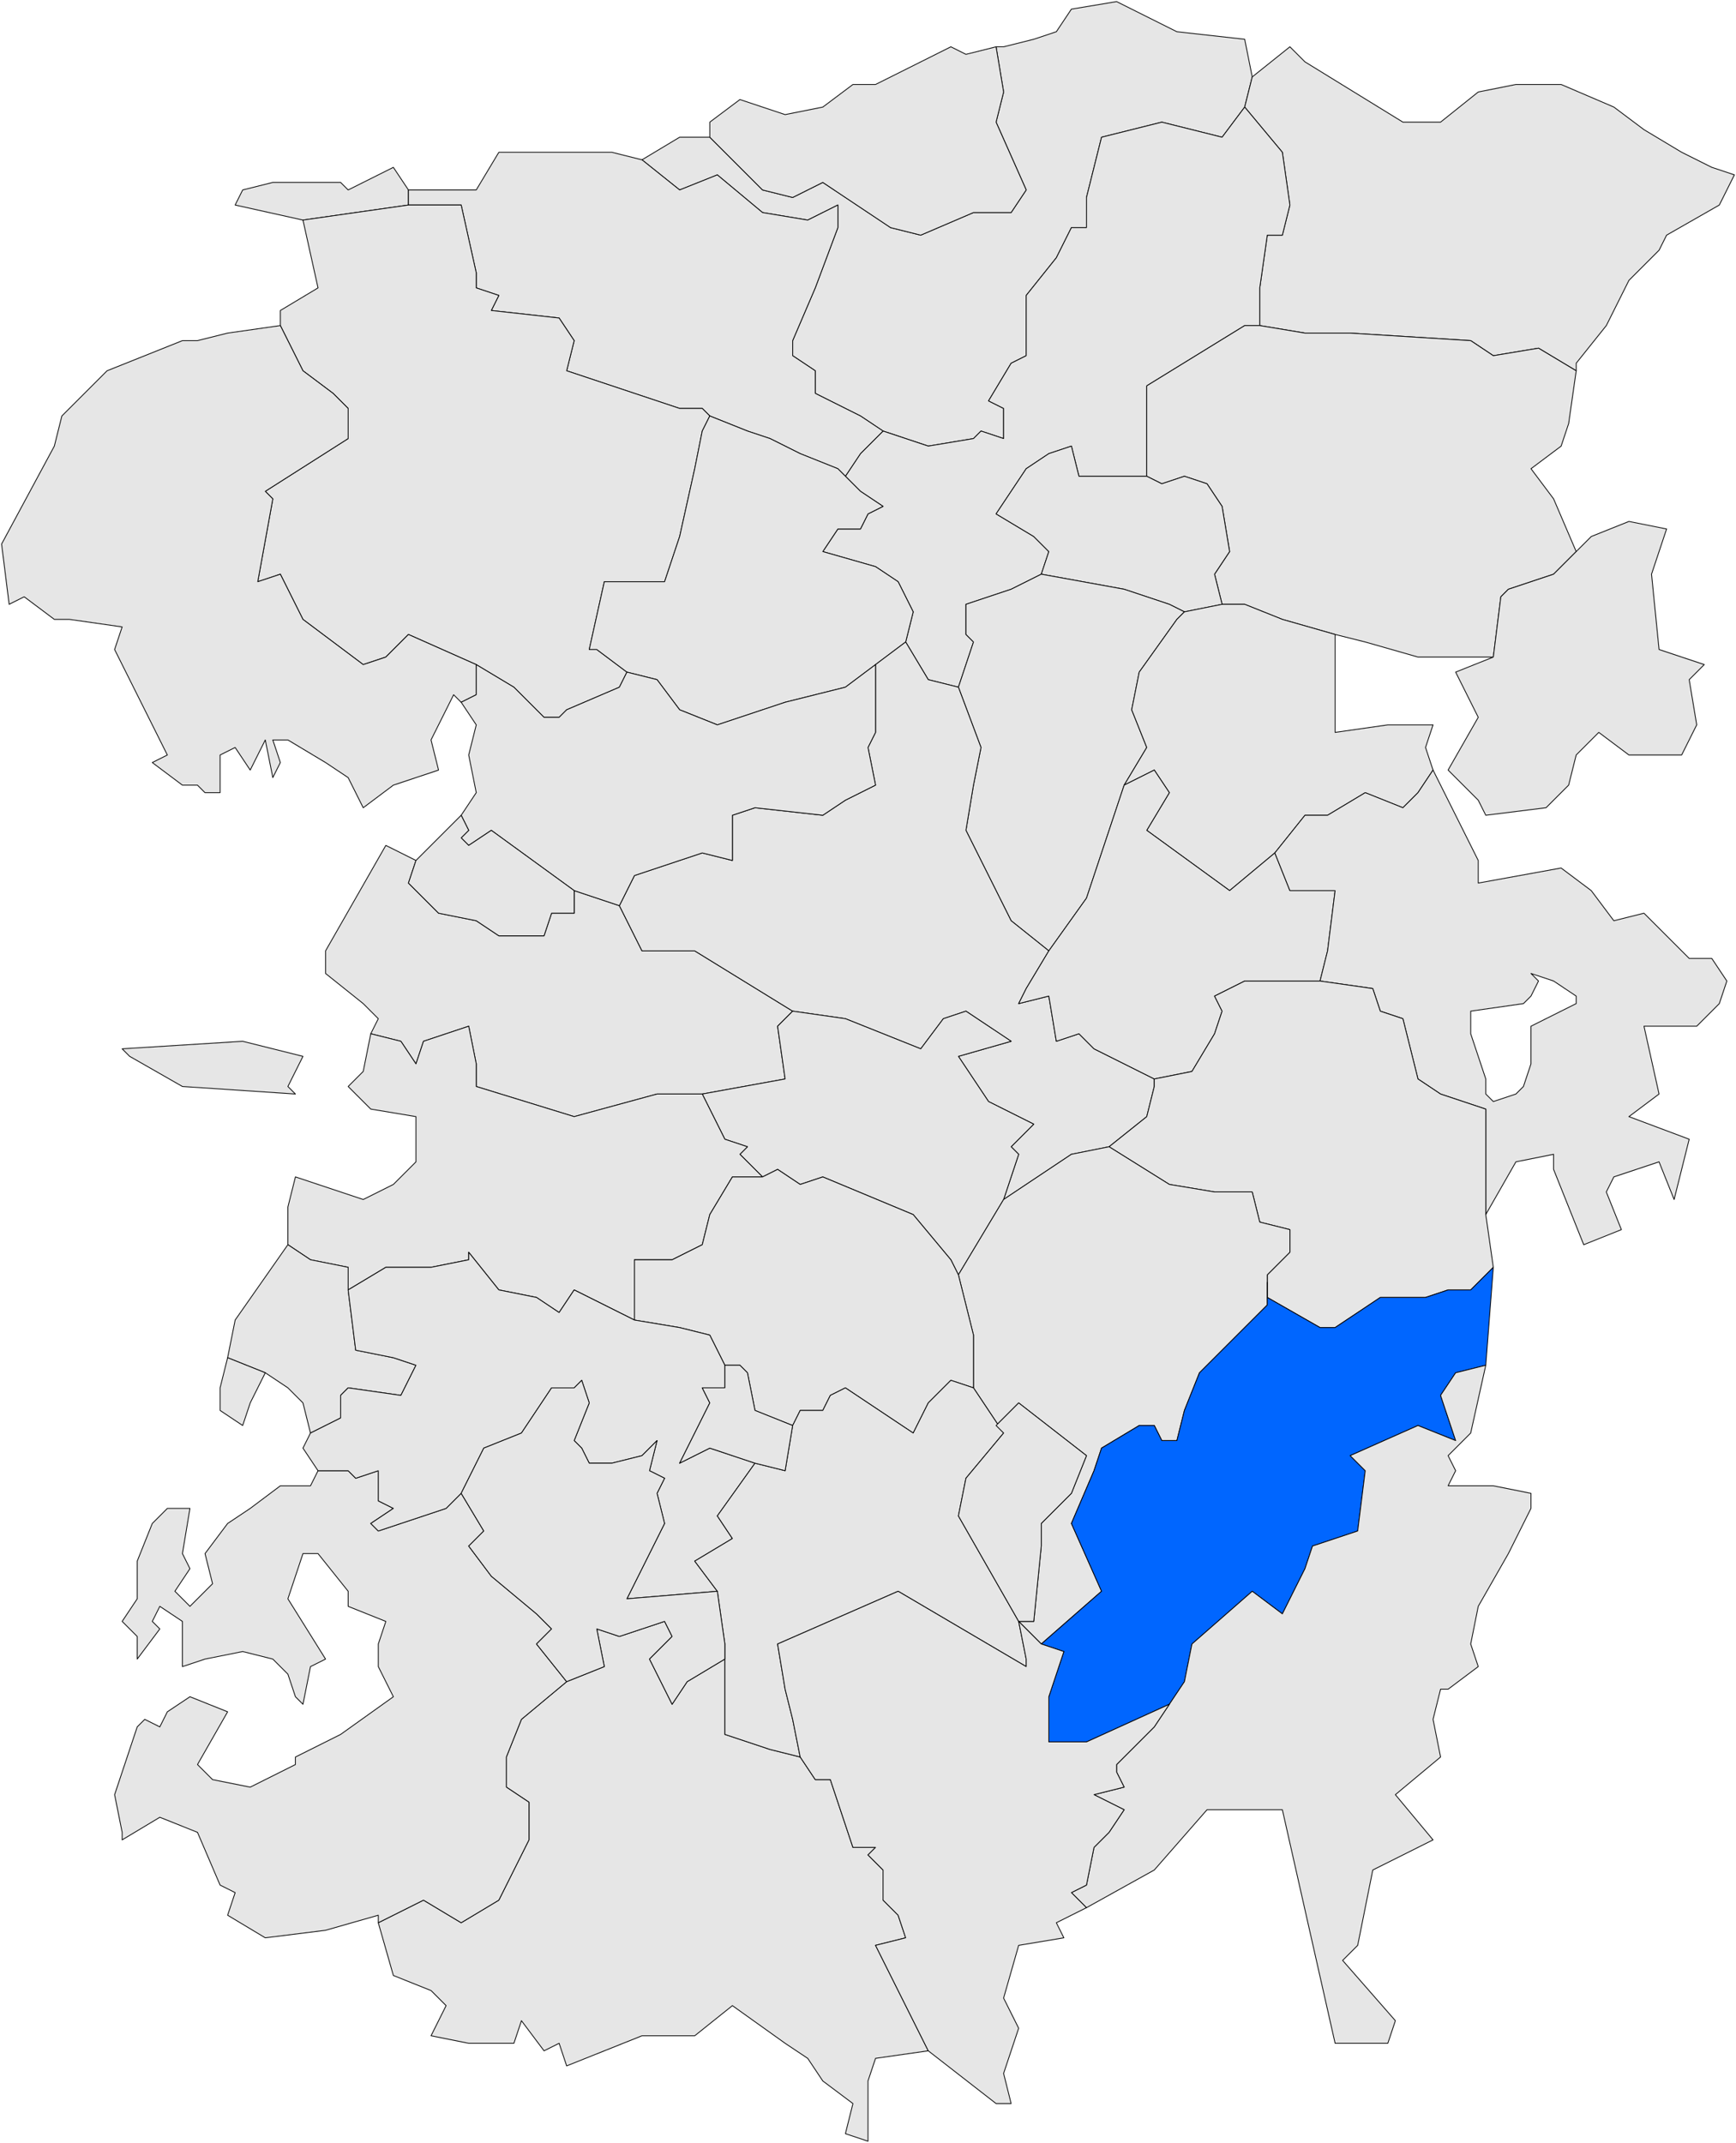 <?xml version="1.0" encoding="utf-8"?>
<!-- Generator: Adobe Illustrator 13.0.0, SVG Export Plug-In . SVG Version: 6.00 Build 14948)  -->
<!DOCTYPE svg PUBLIC "-//W3C//DTD SVG 1.0//EN" "http://www.w3.org/TR/2001/REC-SVG-20010904/DTD/svg10.dtd">
<svg version="1.0"
	 id="svg3844" sodipodi:version="0.32" inkscape:version="0.44" sodipodi:docbase="D:\procediment\Mapix\PaÃ¯sos Catalans\Autonomies dels PPCC\Catalunya\Mapes de Catalunya\Mapes de Catalunya en SVG\Plantilles comarcals per a mapes municipals de Catalunya" sodipodi:docname="LocalitzaciÃ³ de xxx respecte del BerguedÃ .svg" xmlns:dc="http://purl.org/dc/elements/1.1/" xmlns:cc="http://web.resource.org/cc/" xmlns:rdf="http://www.w3.org/1999/02/22-rdf-syntax-ns#" xmlns:svg="http://www.w3.org/2000/svg" xmlns:sodipodi="http://sodipodi.sourceforge.net/DTD/sodipodi-0.dtd" xmlns:inkscape="http://www.inkscape.org/namespaces/inkscape"
	 xmlns="http://www.w3.org/2000/svg" xmlns:xlink="http://www.w3.org/1999/xlink" x="0px" y="0px" width="217.292px"
	 height="268.204px" viewBox="0 0 217.292 268.204" enable-background="new 0 0 217.292 268.204" xml:space="preserve">
<sodipodi:namedview  id="base" inkscape:pageopacity="0.0" inkscape:pageshadow="2" inkscape:document-units="px" inkscape:current-layer="layer1" inkscape:window-width="1024" inkscape:window-height="710" inkscape:window-x="-4" inkscape:window-y="-4" inkscape:cx="108.64592" inkscape:cy="134.10197" pagecolor="#ffffff" bordercolor="#666666" borderopacity="1.0" inkscape:zoom="1.908995">
	</sodipodi:namedview>
<g id="layer1" transform="translate(-266.354,-398.34)" inkscape:groupmode="layer" inkscape:label="Capa 1">
	<g>
		<defs>
			<rect id="SVGID_1_" x="-536.256" y="-14.842" width="2406.047" height="1653.051"/>
		</defs>
		<clipPath id="SVGID_2_">
			<use xlink:href="#SVGID_1_"  overflow="visible"/>
		</clipPath>
		
			<path id="path74" clip-path="url(#SVGID_2_)" fill="#E6E6E6" stroke="#000000" stroke-width="0.1" stroke-linecap="round" stroke-linejoin="round" d="
			M318.42,506.039l-0.943,2.829l3.772,3.772l4.715,0.943l2.829,1.886h4.715h0.943l0.943-2.829h2.829v-2.829l5.658,1.886l2.829,5.658
			h6.601l12.259,7.544l-1.886,1.886l0.943,6.601l-10.373,1.886h-5.658l-10.373,2.829l-12.259-3.771v-2.83l-0.943-4.715l-5.658,1.886
			l-0.943,2.829l-1.886-2.829l-3.772-0.943l0.943-1.886l-1.886-1.886l-4.715-3.772v-2.829l7.544-13.202L318.42,506.039z"/>
	</g>
	<g>
		<defs>
			<rect id="SVGID_3_" x="-536.256" y="-14.842" width="2406.047" height="1653.051"/>
		</defs>
		<clipPath id="SVGID_4_">
			<use xlink:href="#SVGID_3_"  overflow="visible"/>
		</clipPath>
		
			<path id="path92" clip-path="url(#SVGID_4_)" fill="#E6E6E6" stroke="#000000" stroke-width="0.1" stroke-linecap="round" stroke-linejoin="round" d="
			M315.59,645.598l-1.886-6.601l5.658-2.829l4.715,2.829l4.715-2.829l0.943-1.886l0.943-1.886l1.886-3.771v-4.715l-2.829-1.887
			v-3.771l1.886-4.715l5.658-4.715l4.715-1.887l-0.943-4.715l2.829,0.943l5.658-1.886l0.943,1.886l-2.829,2.829l2.829,5.657
			l1.886-2.828l4.715-2.829v9.43l5.658,1.886l3.772,0.943l1.886,2.828h1.886l2.829,8.487h2.83L375,630.51l1.886,1.887v3.771
			l1.886,1.887l0.943,2.828l-3.771,0.943l6.601,13.201l-6.601,0.943L375,658.8v2.829v4.715l-2.829-0.943l0.943-3.771l-3.772-2.829
			l-1.886-2.829l-2.829-1.886l-6.601-4.715l-4.715,3.772h-6.601l-9.43,3.771l-0.943-2.829l-1.886,0.942l-2.829-3.771l-0.943,2.829
			h-5.658l-4.715-0.942l1.886-3.772l-1.886-1.886L315.59,645.598z"/>
	</g>
	<g>
		<defs>
			<rect id="SVGID_5_" x="-536.256" y="-14.842" width="2406.047" height="1653.051"/>
		</defs>
		<clipPath id="SVGID_6_">
			<use xlink:href="#SVGID_5_"  overflow="visible"/>
		</clipPath>
		
			<path id="path330" clip-path="url(#SVGID_6_)" fill="#E6E6E6" stroke="#000000" stroke-width="0.1" stroke-linecap="round" stroke-linejoin="round" d="
			M376.886,452.289l-2.829-1.886l-5.658-2.829v-2.829l-2.829-1.886v-1.886l2.829-6.601l2.829-7.544V424l-3.772,1.886l-5.658-0.943
			l-5.658-4.715l-4.715,1.886l-4.715-3.772l4.715-2.829h3.772l6.601,6.601l3.772,0.943l3.772-1.886l8.487,5.658l3.772,0.943
			l6.601-2.829h4.715l1.886-2.829l-3.771-8.487l0.943-3.772l-0.943-5.658h0.943l3.771-0.943l2.829-0.943l1.886-2.829l5.658-0.943
			l7.544,3.772l8.487,0.943l0.943,4.715l-0.943,3.772l-2.829,3.772l-7.544-1.886l-7.544,1.886l-1.886,7.543v3.772h-1.887
			l-1.886,3.772l-3.772,4.715v7.543l-1.886,0.943l-2.829,4.715l1.887,0.943v3.772l-2.83-0.943l-0.942,0.943l-5.658,0.943
			L376.886,452.289z M295.787,424l0.943-1.886l3.772-0.943h5.658h2.829l0.943,0.943l5.658-2.829l1.886,2.829V424l-13.202,1.886
			L295.787,424z"/>
	</g>
	<g>
		<defs>
			<rect id="SVGID_7_" x="-536.256" y="-14.842" width="2406.047" height="1653.051"/>
		</defs>
		<clipPath id="SVGID_8_">
			<use xlink:href="#SVGID_7_"  overflow="visible"/>
		</clipPath>
		
			<path id="path338" clip-path="url(#SVGID_8_)" fill="#E6E6E6" stroke="#000000" stroke-width="0.1" stroke-linecap="round" stroke-linejoin="round" d="
			M424.036,439.088v-4.715l0.943-6.601h1.886l0.943-3.772l-0.943-6.601l-4.715-5.658l0.943-3.772l4.715-3.772l1.886,1.886
			l12.259,7.543h4.715l4.716-3.772l4.715-0.943h5.658l6.601,2.829l3.772,2.829l4.715,2.829l3.772,1.886l2.828,0.943L481.56,424
			l-6.601,3.772l-0.943,1.886l-3.771,3.771l-2.83,5.658l-3.771,4.715v0.943l-4.715-2.829l-5.658,0.943l-2.829-1.886l-15.088-0.943
			h-5.658L424.036,439.088z"/>
	</g>
	<g>
		<defs>
			<rect id="SVGID_9_" x="-536.256" y="-14.842" width="2406.047" height="1653.051"/>
		</defs>
		<clipPath id="SVGID_10_">
			<use xlink:href="#SVGID_9_"  overflow="visible"/>
		</clipPath>
		
			<path id="path346" clip-path="url(#SVGID_10_)" fill="#E6E6E6" stroke="#000000" stroke-width="0.1" stroke-linecap="round" stroke-linejoin="round" d="
			M355.197,415.514v-1.886l3.772-2.829l5.658,1.886l4.715-0.943l3.772-2.829h2.83l5.658-2.829l3.771-1.886l1.887,0.943l3.771-0.943
			l0.943,5.658l-0.943,3.772l3.771,8.487l-1.886,2.829h-4.715l-6.601,2.829l-3.772-0.943l-8.487-5.658l-3.772,1.886l-3.772-0.943
			L355.197,415.514z M372.171,457.947l1.886-2.829l2.829-2.829l5.658,1.886l5.658-0.943l0.942-0.943l2.83,0.943v-3.772l-1.887-0.943
			l2.829-4.715l1.886-0.943v-7.543l3.772-4.715l1.886-3.772h1.887v-3.772l1.886-7.543l7.544-1.886l7.544,1.886l2.829-3.772
			l4.715,5.658l0.943,6.601l-0.943,3.772h-1.886l-0.943,6.601v4.715h-1.886l-12.26,7.543v2.829v8.487h-8.486l-0.943-3.772
			l-2.828,0.943l-2.83,1.886l-3.771,5.658l4.715,2.829l1.887,1.886l-0.943,2.829l-3.772,1.886l-5.657,1.886v3.772l0.942,0.943
			l-1.886,5.658l-3.772-0.943l-2.829-4.715l0.943-3.771l-1.887-3.772l-2.828-1.886l-6.602-1.886l1.886-2.829h2.829l0.943-1.886
			l1.886-0.943l-2.829-1.886L372.171,457.947z"/>
	</g>
	<g>
		<defs>
			<rect id="SVGID_11_" x="-536.256" y="-14.842" width="2406.047" height="1653.051"/>
		</defs>
		<clipPath id="SVGID_12_">
			<use xlink:href="#SVGID_11_"  overflow="visible"/>
		</clipPath>
		
			<path id="path350" clip-path="url(#SVGID_12_)" fill="#E6E6E6" stroke="#000000" stroke-width="0.1" stroke-linecap="round" stroke-linejoin="round" d="
			M346.71,418.342l4.715,3.772l4.715-1.886l5.658,4.715l5.658,0.943l3.772-1.886v2.829l-2.829,7.544l-2.829,6.601v1.886l2.829,1.886
			v2.829l5.658,2.829l2.829,1.886l-2.829,2.829l-1.886,2.829l-0.943-0.943l-4.715-1.886l-3.772-1.886l-2.829-0.943l-4.715-1.886
			l-0.943-0.943h-2.829l-14.145-4.715l0.943-3.772l-1.886-2.829l-8.487-0.943l0.943-1.886l-2.829-0.943v-1.886L324.078,424h-6.601
			v-1.886h7.544h0.943l2.829-4.715h7.544h6.601L346.71,418.342z"/>
	</g>
	<g>
		<defs>
			<rect id="SVGID_13_" x="-536.256" y="-14.842" width="2406.047" height="1653.051"/>
		</defs>
		<clipPath id="SVGID_14_">
			<use xlink:href="#SVGID_13_"  overflow="visible"/>
		</clipPath>
		
			<path id="path368" clip-path="url(#SVGID_14_)" fill="#E6E6E6" stroke="#000000" stroke-width="0.1" stroke-linecap="round" stroke-linejoin="round" d="
			M325.963,481.522l-8.487-3.772l-2.829,2.829l-2.829,0.943l-7.544-5.658l-2.829-5.658l-2.829,0.943l1.886-10.373l-0.943-0.943
			l10.373-6.601v-3.772l-1.886-1.886l-3.772-2.829l-2.829-5.658v-1.886l4.715-2.829l-1.886-8.487L317.477,424h6.601l1.886,8.487
			v1.886l2.829,0.943l-0.943,1.886l8.487,0.943l1.886,2.829l-0.943,3.772l14.145,4.715h2.829l0.943,0.943l-0.943,1.886l-0.943,4.715
			l-1.886,8.487l-1.886,5.658h-7.544l-1.886,8.487h0.943l3.772,2.829l-0.943,1.886l-6.601,2.829l-0.943,0.943h-1.886l-3.772-3.771
			L325.963,481.522z"/>
	</g>
	<g>
		<defs>
			<rect id="SVGID_15_" x="-536.256" y="-14.842" width="2406.047" height="1653.051"/>
		</defs>
		<clipPath id="SVGID_16_">
			<use xlink:href="#SVGID_15_"  overflow="visible"/>
		</clipPath>
		
			<path id="path392" clip-path="url(#SVGID_16_)" fill="#E6E6E6" stroke="#000000" stroke-width="0.1" stroke-linecap="round" stroke-linejoin="round" d="
			M433.467,477.75l-6.602-1.886l-4.715-1.886h-2.829l-0.942-3.771l1.885-2.829l-0.942-5.658l-1.886-2.829l-2.829-0.943l-2.829,0.943
			l-1.887-0.943v-8.487v-2.829l12.26-7.543h1.886l5.658,0.943h5.658l15.088,0.943l2.829,1.886l5.658-0.943l4.715,2.829l-0.943,6.601
			l-0.942,2.829l-3.772,2.829l2.829,3.772l2.829,6.601l-2.829,2.829l-5.657,1.886l-0.943,0.943l-0.943,7.544h-9.43l-6.602-1.886
			L433.467,477.75z"/>
	</g>
	<g>
		<defs>
			<rect id="SVGID_17_" x="-536.256" y="-14.842" width="2406.047" height="1653.051"/>
		</defs>
		<clipPath id="SVGID_18_">
			<use xlink:href="#SVGID_17_"  overflow="visible"/>
		</clipPath>
		
			<path id="path394" clip-path="url(#SVGID_18_)" fill="#E6E6E6" stroke="#000000" stroke-width="0.1" stroke-linecap="round" stroke-linejoin="round" d="
			M285.414,489.066l-4.715-9.43l0.943-2.829l-6.601-0.943h-1.886l-3.772-2.829l-1.886,0.943l-0.943-7.543l6.601-12.259l0.943-3.772
			l3.772-3.772l1.886-1.886l9.43-3.772h1.886l3.772-0.943l6.601-0.943l2.829,5.658l3.772,2.829l1.886,1.886v3.772l-10.373,6.601
			l0.943,0.943l-1.886,10.373l2.829-0.943l2.829,5.658l7.544,5.658l2.829-0.943l2.829-2.829l8.487,3.772v3.772l-1.886,0.943
			l-0.943-0.943l-2.829,5.658l0.943,3.772l-5.658,1.886l-3.772,2.829l-1.886-3.772l-2.829-1.886l-4.715-2.829h-1.886l0.943,2.829
			l-0.943,1.886l-0.943-4.715l-1.886,3.772l-1.886-2.829l-1.886,0.943v4.715h-1.886l-0.943-0.943h-1.886l-3.772-2.829l1.886-0.943
			L285.414,489.066z"/>
	</g>
	<g>
		<defs>
			<rect id="SVGID_19_" x="-536.256" y="-14.842" width="2406.047" height="1653.051"/>
		</defs>
		<clipPath id="SVGID_20_">
			<use xlink:href="#SVGID_19_"  overflow="visible"/>
		</clipPath>
		
			<path id="path402" clip-path="url(#SVGID_20_)" fill="#E6E6E6" stroke="#000000" stroke-width="0.1" stroke-linecap="round" stroke-linejoin="round" d="
			M344.824,482.464l-3.772-2.829h-0.943l1.886-8.487h7.544l1.886-5.658l1.886-8.487l0.943-4.715l0.943-1.886l4.715,1.886
			l2.829,0.943l3.772,1.886l4.715,1.886l0.943,0.943l1.886,1.886l2.829,1.886L375,462.662l-0.943,1.886h-2.829l-1.886,2.829
			l6.602,1.886l2.828,1.886l1.887,3.772l-0.943,3.771l-3.771,2.829l-3.772,2.829l-7.544,1.886l-8.487,2.829l-4.715-1.886
			l-2.829-3.772L344.824,482.464z"/>
	</g>
	<g>
		<defs>
			<rect id="SVGID_21_" x="-536.256" y="-14.842" width="2406.047" height="1653.051"/>
		</defs>
		<clipPath id="SVGID_22_">
			<use xlink:href="#SVGID_21_"  overflow="visible"/>
		</clipPath>
		
			<path id="path408" clip-path="url(#SVGID_22_)" fill="#E6E6E6" stroke="#000000" stroke-width="0.1" stroke-linecap="round" stroke-linejoin="round" d="
			M419.321,473.978l-4.715,0.943l-1.886-0.943l-5.658-1.886l-10.373-1.886l0.943-2.829l-1.887-1.886l-4.715-2.829l3.771-5.658
			l2.83-1.886l2.828-0.943l0.943,3.772h8.486l1.887,0.943l2.829-0.943l2.829,0.943l1.886,2.829l0.942,5.658l-1.885,2.829
			L419.321,473.978z"/>
	</g>
	<g>
		<defs>
			<rect id="SVGID_23_" x="-536.256" y="-14.842" width="2406.047" height="1653.051"/>
		</defs>
		<clipPath id="SVGID_24_">
			<use xlink:href="#SVGID_23_"  overflow="visible"/>
		</clipPath>
		
			<path id="path438" clip-path="url(#SVGID_24_)" fill="#E6E6E6" stroke="#000000" stroke-width="0.1" stroke-linecap="round" stroke-linejoin="round" d="
			M453.27,480.579l0.943-7.544l0.943-0.943l5.657-1.886l2.829-2.829l1.887-1.886l4.715-1.886l4.715,0.943l-0.943,2.829l-0.943,2.829
			l0.943,9.43l2.829,0.943l2.829,0.943l-1.887,1.886l0.943,5.658l-1.886,3.771h-6.601l-3.772-2.829l-2.829,2.829l-0.943,3.772
			l-2.828,2.829l-7.545,0.943l-0.942-1.886l-3.772-3.772l3.772-6.601l-0.943-1.886l-1.886-3.772L453.27,480.579z"/>
	</g>
	<g>
		<defs>
			<rect id="SVGID_25_" x="-536.256" y="-14.842" width="2406.047" height="1653.051"/>
		</defs>
		<clipPath id="SVGID_26_">
			<use xlink:href="#SVGID_25_"  overflow="visible"/>
		</clipPath>
		
			<path id="path448" clip-path="url(#SVGID_26_)" fill="#E6E6E6" stroke="#000000" stroke-width="0.1" stroke-linecap="round" stroke-linejoin="round" d="
			M407.063,496.609l-4.715,14.145l-4.715,6.601l-4.716-3.772l-5.657-11.316l0.942-5.658l0.942-4.715l-2.828-7.543l1.886-5.658
			l-0.942-0.943v-3.772l5.657-1.886l3.772-1.886l10.373,1.886l5.658,1.886l1.886,0.943l-0.943,0.943l-4.715,6.601l-0.942,4.715
			l1.885,4.715L407.063,496.609z"/>
	</g>
	<g>
		<defs>
			<rect id="SVGID_27_" x="-536.256" y="-14.842" width="2406.047" height="1653.051"/>
		</defs>
		<clipPath id="SVGID_28_">
			<use xlink:href="#SVGID_27_"  overflow="visible"/>
		</clipPath>
		
			<path id="path460" clip-path="url(#SVGID_28_)" fill="#E6E6E6" stroke="#000000" stroke-width="0.1" stroke-linecap="round" stroke-linejoin="round" d="
			M407.063,496.609l2.828-4.715l-1.885-4.715l0.942-4.715l4.715-6.601l0.943-0.943l4.715-0.943h2.829l4.715,1.886l6.602,1.886
			v12.259l6.601-0.943h5.658l-0.942,2.829l0.942,2.829l-1.886,2.829l-1.887,1.886l-4.715-1.886l-4.715,2.829h-2.829l-3.772,4.715
			l-5.658,4.715l-10.373-7.544l2.83-4.715l-1.887-2.829L407.063,496.609z"/>
	</g>
	<g>
		<defs>
			<rect id="SVGID_29_" x="-536.256" y="-14.842" width="2406.047" height="1653.051"/>
		</defs>
		<clipPath id="SVGID_30_">
			<use xlink:href="#SVGID_29_"  overflow="visible"/>
		</clipPath>
		
			<path id="path466" clip-path="url(#SVGID_30_)" fill="#E6E6E6" stroke="#000000" stroke-width="0.1" stroke-linecap="round" stroke-linejoin="round" d="
			M405.176,541.872l-4.715,0.943l-8.486,5.658l1.885-5.658l-0.942-0.943l2.829-2.828l-5.658-2.83l-1.886-2.828l-1.886-2.829
			l6.601-1.886l-5.657-3.771l-2.83,0.943l-2.828,3.771l-9.431-3.771l-6.601-0.943l-12.259-7.544h-6.601l-2.829-5.658l1.886-3.772
			l8.487-2.829l3.772,0.943v-5.658l2.829-0.943l8.487,0.943l2.829-1.886l3.772-1.886L375,491.894l0.943-1.886v-6.601v-1.886
			l3.771-2.829l2.829,4.715l3.772,0.943l2.828,7.543l-0.942,4.715l-0.942,5.658l5.657,11.316l4.716,3.772l-2.83,4.715l-0.943,1.886
			l3.773-0.943l0.942,5.658l2.829-0.943l1.886,1.886l7.544,3.772v0.943l-0.943,3.771L405.176,541.872z"/>
	</g>
	<g>
		<defs>
			<rect id="SVGID_31_" x="-536.256" y="-14.842" width="2406.047" height="1653.051"/>
		</defs>
		<clipPath id="SVGID_32_">
			<use xlink:href="#SVGID_31_"  overflow="visible"/>
		</clipPath>
		
			<path id="path470" clip-path="url(#SVGID_32_)" fill="#E6E6E6" stroke="#000000" stroke-width="0.1" stroke-linecap="round" stroke-linejoin="round" d="
			M338.223,509.811l-10.373-7.544l-2.829,1.886l-0.943-0.943l0.943-0.943l-0.943-1.886l1.886-2.829l-0.943-4.715l0.943-3.771
			l-1.886-2.829l1.886-0.943v-3.772l4.715,2.829l3.772,3.771h1.886l0.943-0.943l6.601-2.829l0.943-1.886l3.772,0.943l2.829,3.772
			l4.715,1.886l8.487-2.829l7.544-1.886l3.772-2.829v1.886v6.601L375,491.894l0.943,4.715l-3.772,1.886l-2.829,1.886l-8.487-0.943
			l-2.829,0.943v5.658l-3.772-0.943l-8.487,2.829l-1.886,3.772L338.223,509.811z"/>
	</g>
	<g>
		<defs>
			<rect id="SVGID_33_" x="-536.256" y="-14.842" width="2406.047" height="1653.051"/>
		</defs>
		<clipPath id="SVGID_34_">
			<use xlink:href="#SVGID_33_"  overflow="visible"/>
		</clipPath>
		
			<path id="path488" clip-path="url(#SVGID_34_)" fill="#E6E6E6" stroke="#000000" stroke-width="0.1" stroke-linecap="round" stroke-linejoin="round" d="
			M431.58,521.127h-9.43l-3.771,1.886l0.942,1.886l-0.942,2.829l-2.83,4.715l-4.715,0.943l-7.544-3.772l-1.886-1.886l-2.829,0.943
			l-0.942-5.658l-3.773,0.943l0.943-1.886l2.83-4.715l4.715-6.601l4.715-14.145l3.771-1.886l1.887,2.829l-2.83,4.715l10.373,7.544
			l5.658-4.715l1.887,4.715h5.658l-0.943,7.544L431.58,521.127z"/>
	</g>
	<g>
		<defs>
			<rect id="SVGID_35_" x="-536.256" y="-14.842" width="2406.047" height="1653.051"/>
		</defs>
		<clipPath id="SVGID_36_">
			<use xlink:href="#SVGID_35_"  overflow="visible"/>
		</clipPath>
		
			<path id="path490" clip-path="url(#SVGID_36_)" fill="#E6E6E6" stroke="#000000" stroke-width="0.1" stroke-linecap="round" stroke-linejoin="round" d="
			M431.58,521.127l0.943-3.772l0.943-7.544h-5.658l-1.887-4.715l3.772-4.715h2.829l4.715-2.829l4.715,1.886l1.887-1.886l1.886-2.829
			l4.715,9.43l0.943,1.886v2.829l10.373-1.886l3.772,2.829l2.828,3.772l3.772-0.943l1.886,1.886l2.829,2.829l0.942,0.943h2.83
			l1.886,2.829l-0.943,2.829l-2.829,2.829h-6.601l1.886,8.487l-3.771,2.829l7.543,2.828l-1.885,7.545l-1.887-4.715l-5.658,1.885
			l-0.943,1.887l1.887,4.715l-4.715,1.886l-3.772-9.43v-1.886l-4.715,0.943l-3.772,6.6v-5.657v-7.544l-5.658-1.886l-2.828-1.886
			l-1.887-7.544l-2.828-0.943l-0.943-2.829L431.58,521.127z M452.326,535.271l0.943,0.942l2.829-0.942l0.942-0.942l0.943-2.83
			v-4.715l5.658-2.829v-0.943l-2.829-1.886l-2.829-0.943l0.943,0.943l-0.943,1.886l-0.943,0.943l-6.601,0.943v1.886v0.943
			l1.886,5.658V535.271z"/>
	</g>
	<g>
		<defs>
			<rect id="SVGID_37_" x="-536.256" y="-14.842" width="2406.047" height="1653.051"/>
		</defs>
		<clipPath id="SVGID_38_">
			<use xlink:href="#SVGID_37_"  overflow="visible"/>
		</clipPath>
		
			<path id="path526" clip-path="url(#SVGID_38_)" fill="#E6E6E6" stroke="#000000" stroke-width="0.1" stroke-linecap="round" stroke-linejoin="round" d="
			M452.326,550.358l0.943,6.602l-2.829,2.828h-2.829l-2.828,0.943h-5.658l-5.658,3.771h-1.887l-6.601-3.771v-1.886v-0.942
			l2.829-2.83v-2.828l-3.772-0.943l-0.942-3.771h-4.715l-5.658-0.943l-7.545-4.715l4.715-3.771l0.943-3.771v-0.943l4.715-0.943
			l2.83-4.715l0.942-2.829l-0.942-1.886l3.771-1.886h9.43l6.602,0.943l0.943,2.829l2.828,0.943l1.887,7.544l2.828,1.886l5.658,1.886
			v7.544V550.358z"/>
	</g>
	<g>
		<defs>
			<rect id="SVGID_39_" x="-536.256" y="-14.842" width="2406.047" height="1653.051"/>
		</defs>
		<clipPath id="SVGID_40_">
			<use xlink:href="#SVGID_39_"  overflow="visible"/>
		</clipPath>
		
			<path id="path536" clip-path="url(#SVGID_40_)" fill="#E6E6E6" stroke="#000000" stroke-width="0.1" stroke-linecap="round" stroke-linejoin="round" d="
			M391.975,548.473l-5.658,9.43l-0.943-1.887l-4.715-5.658l-11.316-4.715l-2.829,0.943l-2.829-1.886l-1.886,0.942l-2.829-2.828
			l0.943-0.943l-2.829-0.943l-2.829-5.657l10.373-1.886l-0.943-6.601l1.886-1.886l6.601,0.943l9.431,3.771l2.828-3.771l2.83-0.943
			l5.657,3.771l-6.601,1.886l1.886,2.829l1.886,2.828l5.658,2.83l-2.829,2.828l0.942,0.943L391.975,548.473z"/>
	</g>
	<g>
		<defs>
			<rect id="SVGID_41_" x="-536.256" y="-14.842" width="2406.047" height="1653.051"/>
		</defs>
		<clipPath id="SVGID_42_">
			<use xlink:href="#SVGID_41_"  overflow="visible"/>
		</clipPath>
		
			<path id="path542" clip-path="url(#SVGID_42_)" fill="#E6E6E6" stroke="#000000" stroke-width="0.1" stroke-linecap="round" stroke-linejoin="round" d="
			M309.933,559.788v-2.828l-4.715-0.943l-2.829-1.886v-1.886v-2.829l0.943-3.772l8.487,2.83l3.772-1.887l2.829-2.828V538.1
			l-5.658-0.943l-2.829-2.828l1.886-1.887l0.943-4.715l3.772,0.943l1.886,2.829l0.943-2.829l5.658-1.886l0.943,4.715v2.83
			l12.259,3.771l10.373-2.829h5.658l2.829,5.657l2.829,0.943l-0.943,0.943l2.829,2.828h-3.772l-2.829,4.715l-0.943,3.772
			l-1.886,0.942l-1.886,0.943h-4.715v5.658v1.886l-7.544-3.772l-1.886,2.83l-2.829-1.887l-4.715-0.943l-3.772-4.715v0.943
			l-4.715,0.943h-5.658L309.933,559.788z"/>
	</g>
	<g>
		<defs>
			<rect id="SVGID_43_" x="-536.256" y="-14.842" width="2406.047" height="1653.051"/>
		</defs>
		<clipPath id="SVGID_44_">
			<use xlink:href="#SVGID_43_"  overflow="visible"/>
		</clipPath>
		
			<path id="path550" clip-path="url(#SVGID_44_)" fill="#E6E6E6" stroke="#000000" stroke-width="0.1" stroke-linecap="round" stroke-linejoin="round" d="
			M318.42,506.039l5.658-5.658l0.943,1.886l-0.943,0.943l0.943,0.943l2.829-1.886l10.373,7.544v2.829h-2.829l-0.943,2.829h-0.943
			h-4.715l-2.829-1.886l-4.715-0.943l-3.772-3.772L318.42,506.039z M303.332,535.271l-14.146-0.942l-6.601-3.772l-0.943-0.943
			l15.088-0.943l7.544,1.886l-1.886,3.772L303.332,535.271z M309.933,559.788l0.943,7.545l4.715,0.942l2.829,0.942l-1.886,3.772
			l-6.601-0.942l-0.943,0.942v2.829l-3.772,1.886l-0.943-3.772l-1.886-1.885l-2.829-1.887l-4.715-1.886l0.943-4.715l6.601-9.43
			l2.829,1.886l4.715,0.943V559.788z M313.705,638.998v-0.942l-6.601,1.886l-7.544,0.942l-4.715-2.828l0.943-2.83l-1.886-0.942
			l-2.829-6.601l-4.715-1.887l-4.715,2.83v-0.943l-0.943-4.715l2.829-8.486l0.943-0.943l1.886,0.943l0.943-1.887l2.829-1.886
			l4.715,1.886l-3.772,6.602l1.886,1.885l4.715,0.943l5.658-2.828v-0.943l5.658-2.829l6.601-4.715l-1.886-3.772v-2.828l0.943-2.829
			l-4.715-1.886v-1.887l-3.772-4.715h-1.886l-1.886,5.658l4.715,7.544l-1.886,0.942l-0.943,4.715l-0.943-0.942l-0.943-2.829
			l-1.886-1.886l-3.772-0.942l-4.715,0.942l-2.829,0.942v-5.657l-2.829-1.886l-0.943,1.886l0.943,0.942l-2.829,3.772v-2.829
			l-1.886-1.886l1.886-2.829v-4.715l1.886-4.715l1.886-1.886h2.829l-0.943,5.657l0.943,1.887l-1.886,2.828l1.886,1.887l2.829-2.829
			l-0.943-3.772l2.829-3.771l2.829-1.886l3.772-2.829h3.772l0.943-1.886h3.772l0.943,0.942l2.829-0.942v3.772l1.886,0.942
			l-2.829,1.886l0.943,0.943l8.487-2.829l1.886-1.886l2.829,4.715l-1.886,1.886l2.829,3.772l5.658,4.715l1.886,1.885l-1.886,1.887
			l3.772,4.715l-5.658,4.715l-1.886,4.715v3.771l2.829,1.887v4.715l-1.886,3.771l-0.943,1.886l-0.943,1.886l-4.715,2.829
			l-4.715-2.829L313.705,638.998z"/>
	</g>
	<g>
		<defs>
			<rect id="SVGID_45_" x="-536.256" y="-14.842" width="2406.047" height="1653.051"/>
		</defs>
		<clipPath id="SVGID_46_">
			<use xlink:href="#SVGID_45_"  overflow="visible"/>
		</clipPath>
		
			<path id="path568" clip-path="url(#SVGID_46_)" fill="#E6E6E6" stroke="#000000" stroke-width="0.1" stroke-linecap="round" stroke-linejoin="round" d="
			M393.859,601.279h1.887l0.943-9.43v-2.829l3.771-3.771l1.887-4.715l-8.488-6.602l-2.828,2.83l0.943,0.942l-3.772-5.657v-6.602
			l-1.886-7.543l5.658-9.43l8.486-5.658l4.715-0.943l7.545,4.715l5.658,0.943h4.715l0.942,3.771l3.772,0.943v2.828l-2.829,2.83
			v0.942v2.829l-8.487,8.486l-1.886,4.715l-0.943,3.771h-1.886l-0.943-1.885h-1.886l-4.715,2.828l-0.943,2.829l-2.829,6.601
			l3.772,8.486l-7.544,6.602L393.859,601.279z"/>
	</g>
	<g>
		<defs>
			<rect id="SVGID_47_" x="-536.256" y="-14.842" width="2406.047" height="1653.051"/>
		</defs>
		<clipPath id="SVGID_48_">
			<use xlink:href="#SVGID_47_"  overflow="visible"/>
		</clipPath>
		
			<path id="path572" clip-path="url(#SVGID_48_)" fill="#E6E6E6" stroke="#000000" stroke-width="0.1" stroke-linecap="round" stroke-linejoin="round" d="
			M386.316,557.903l1.886,7.543v6.602l-2.829-0.943l-2.829,2.828l-1.886,3.772l-8.487-5.657l-1.886,0.942l-0.943,1.886h-2.829
			l-0.943,1.887l-4.715-1.887l-0.943-4.715l-0.943-0.943h-1.886l-1.886-3.771l-3.772-0.943l-5.658-0.942v-1.886v-5.658h4.715
			l1.886-0.943l1.886-0.942l0.943-3.772l2.829-4.715h3.772l1.886-0.942l2.829,1.886l2.829-0.943l11.316,4.715l4.715,5.658
			L386.316,557.903z"/>
	</g>
	<g>
		<defs>
			<rect id="SVGID_49_" x="-536.256" y="-14.842" width="2406.047" height="1653.051"/>
		</defs>
		<clipPath id="SVGID_50_">
			<use xlink:href="#SVGID_49_"  overflow="visible"/>
		</clipPath>
		
			<path id="path602" clip-path="url(#SVGID_50_)" fill="#E6E6E6" stroke="#000000" stroke-width="0.1" stroke-linecap="round" stroke-linejoin="round" d="
			M306.16,582.42l-1.886-2.829l0.943-1.886l3.772-1.886v-2.829l0.943-0.942l6.601,0.942l1.886-3.772l-2.829-0.942l-4.715-0.942
			l-0.943-7.545l4.715-2.828h5.658l4.715-0.943v-0.943l3.772,4.715l4.715,0.943l2.829,1.887l1.886-2.83l7.544,3.772l5.658,0.942
			l3.772,0.943l1.886,3.771v2.83h-2.829l0.943,1.885l-3.772,7.545l1.886-0.943l1.886-0.943l5.658,1.887l-4.715,6.6l1.886,2.83
			l-4.715,2.828l2.829,3.771l-11.316,0.943l1.886-3.771l2.829-5.658l-0.943-3.771l0.943-1.887l-1.886-0.942l0.943-3.772
			l-1.886,1.887l-3.772,0.943h-2.829l-0.943-1.887l-0.943-0.943l1.886-4.715l-0.943-2.828l-0.943,0.943h-2.829l-3.772,5.657
			l-4.715,1.886l-0.943,1.887l-1.886,3.771l-1.886,1.886l-8.487,2.829l-0.943-0.943l2.829-1.886l-1.886-0.942v-3.772l-2.829,0.942
			l-0.943-0.942H306.16z M299.56,570.161l-1.886,3.771l-0.943,2.83l-2.829-1.887v-2.828l0.943-3.772L299.56,570.161z"/>
	</g>
	<g>
		<defs>
			<rect id="SVGID_51_" x="-536.256" y="-14.842" width="2406.047" height="1653.051"/>
		</defs>
		<clipPath id="SVGID_52_">
			<use xlink:href="#SVGID_51_"  overflow="visible"/>
		</clipPath>
		
			<path id="path608" clip-path="url(#SVGID_52_)" fill="#0066FF" stroke="#000000" stroke-width="0.1" stroke-linecap="round" stroke-linejoin="round" d="
			M412.721,611.651l-10.373,4.715h-4.715v-5.657l1.885-5.657l-2.828-0.943l7.544-6.602l-3.772-8.486l2.829-6.601l0.943-2.829
			l4.715-2.828h1.886l0.943,1.885h1.886l0.943-3.771l1.886-4.715l8.487-8.486v-2.829v1.886l6.601,3.771h1.887l5.658-3.771h5.658
			l2.828-0.943h2.829l2.829-2.828l-0.943,12.258l-3.771,0.943l-1.887,2.829l1.887,5.657l-4.715-1.885l-8.487,3.771l1.886,1.886
			l-0.943,7.544l-5.658,1.886l-0.942,2.829l-2.829,5.658l-3.771-2.83l-7.545,6.602l-0.942,4.715L412.721,611.651z"/>
	</g>
	<g>
		<defs>
			<rect id="SVGID_53_" x="-536.256" y="-14.842" width="2406.047" height="1653.051"/>
		</defs>
		<clipPath id="SVGID_54_">
			<use xlink:href="#SVGID_53_"  overflow="visible"/>
		</clipPath>
		
			<path id="path626" clip-path="url(#SVGID_54_)" fill="#E6E6E6" stroke="#000000" stroke-width="0.1" stroke-linecap="round" stroke-linejoin="round" d="
			M441.01,651.256l-0.942,2.829h-6.601l-6.602-29.232h-9.43l-6.602,7.544l-8.486,4.715l-1.887-1.887l1.887-0.942l0.942-4.715
			l1.886-1.886l1.887-2.829l-3.772-1.886l3.772-0.943l-0.943-1.886v-0.942l4.715-4.715l1.887-2.83l1.886-2.828l0.942-4.715
			l7.545-6.602l3.771,2.83l2.829-5.658l0.942-2.829l5.658-1.886l0.943-7.544l-1.886-1.886l8.487-3.771l4.715,1.885l-1.887-5.657
			l1.887-2.829l3.771-0.943l-1.886,8.487l-2.829,2.829l0.943,1.886l-0.943,1.886h5.658l4.715,0.943v1.886l-2.828,5.657l-3.772,6.602
			l-0.943,4.715l0.943,2.828l-3.772,2.83h-0.943l-0.942,3.771l0.942,4.715l-5.658,4.715l4.716,5.658l-7.544,3.771l-1.887,9.43
			l-1.886,1.886L441.01,651.256z"/>
	</g>
	<g>
		<defs>
			<rect id="SVGID_55_" x="-536.256" y="-14.842" width="2406.047" height="1653.051"/>
		</defs>
		<clipPath id="SVGID_56_">
			<use xlink:href="#SVGID_55_"  overflow="visible"/>
		</clipPath>
		
			<path id="path630" clip-path="url(#SVGID_56_)" fill="#E6E6E6" stroke="#000000" stroke-width="0.1" stroke-linecap="round" stroke-linejoin="round" d="
			M356.14,597.506l-2.829-3.771l4.715-2.828l-1.886-2.83l4.715-6.6l3.772,0.942l0.943-5.657l0.943-1.887h2.829l0.943-1.886
			l1.886-0.942l8.487,5.657l1.886-3.772l2.829-2.828l2.829,0.943l3.772,5.657l-4.715,5.657l-0.943,4.715l7.543,13.202l0.943,4.715
			v0.942l-16.031-9.43l-15.087,6.602l0.943,5.658l0.943,3.771l0.943,4.715l-3.772-0.943l-5.658-1.886v-9.43v-1.886L356.14,597.506z"
			/>
	</g>
	<g>
		<defs>
			<rect id="SVGID_57_" x="-536.256" y="-14.842" width="2406.047" height="1653.051"/>
		</defs>
		<clipPath id="SVGID_58_">
			<use xlink:href="#SVGID_57_"  overflow="visible"/>
		</clipPath>
		
			<path id="path632" clip-path="url(#SVGID_58_)" fill="#E6E6E6" stroke="#000000" stroke-width="0.1" stroke-linecap="round" stroke-linejoin="round" d="
			M365.57,576.762l-0.943,5.657l-3.772-0.942l-5.658-1.887l-1.886,0.943l-1.886,0.943l3.772-7.545l-0.943-1.885h2.829v-2.83h1.886
			l0.943,0.943l0.943,4.715L365.57,576.762z M324.078,585.249l1.886-3.771l0.943-1.887l4.715-1.886l3.772-5.657h2.829l0.943-0.943
			l0.943,2.828l-1.886,4.715l0.943,0.943l0.943,1.887h2.829l3.772-0.943l1.886-1.887l-0.943,3.772l1.886,0.942l-0.943,1.887
			l0.943,3.771l-2.829,5.658l-1.886,3.771l11.316-0.943l0.943,6.602v1.886l-4.715,2.829l-1.886,2.828l-2.829-5.657l2.829-2.829
			l-0.943-1.886l-5.658,1.886l-2.829-0.943l0.943,4.715l-4.715,1.887l-3.772-4.715l1.886-1.887l-1.886-1.885l-5.658-4.715
			l-2.829-3.772l1.886-1.886L324.078,585.249z"/>
	</g>
	<g>
		<defs>
			<rect id="SVGID_59_" x="-536.256" y="-14.842" width="2406.047" height="1653.051"/>
		</defs>
		<clipPath id="SVGID_60_">
			<use xlink:href="#SVGID_59_"  overflow="visible"/>
		</clipPath>
		
			<path id="path642" clip-path="url(#SVGID_60_)" fill="#E6E6E6" stroke="#000000" stroke-width="0.1" stroke-linecap="round" stroke-linejoin="round" d="
			M391.975,577.705l-0.943-0.942l2.828-2.83l8.488,6.602l-1.887,4.715l-3.771,3.771v2.829l-0.943,9.43h-1.887l-7.543-13.202
			l0.943-4.715L391.975,577.705z"/>
	</g>
	<g>
		<defs>
			<rect id="SVGID_61_" x="-536.256" y="-14.842" width="2406.047" height="1653.051"/>
		</defs>
		<clipPath id="SVGID_62_">
			<use xlink:href="#SVGID_61_"  overflow="visible"/>
		</clipPath>
		
			<path id="path686" clip-path="url(#SVGID_62_)" fill="#E6E6E6" stroke="#000000" stroke-width="0.1" stroke-linecap="round" stroke-linejoin="round" d="
			M366.513,618.253l-0.943-4.715l-0.943-3.771l-0.943-5.658l15.087-6.602l16.031,9.43v-0.942l-0.943-4.715l2.83,2.829l2.828,0.943
			l-1.885,5.657v5.657h4.715l10.373-4.715l-1.887,2.83l-4.715,4.715v0.942l0.943,1.886l-3.772,0.943l3.772,1.886l-1.887,2.829
			l-1.886,1.886l-0.942,4.715l-1.887,0.942l1.887,1.887l-3.772,1.886l0.942,1.886l-5.658,0.943l-1.885,6.601l1.885,3.772
			l-1.885,5.658l0.942,3.771h-1.886l-8.487-6.602l-6.601-13.201l3.771-0.943l-0.943-2.828l-1.886-1.887v-3.771L375,630.51
			l0.943-0.942h-2.83l-2.829-8.487h-1.886L366.513,618.253z"/>
	</g>
</g>
</svg>
